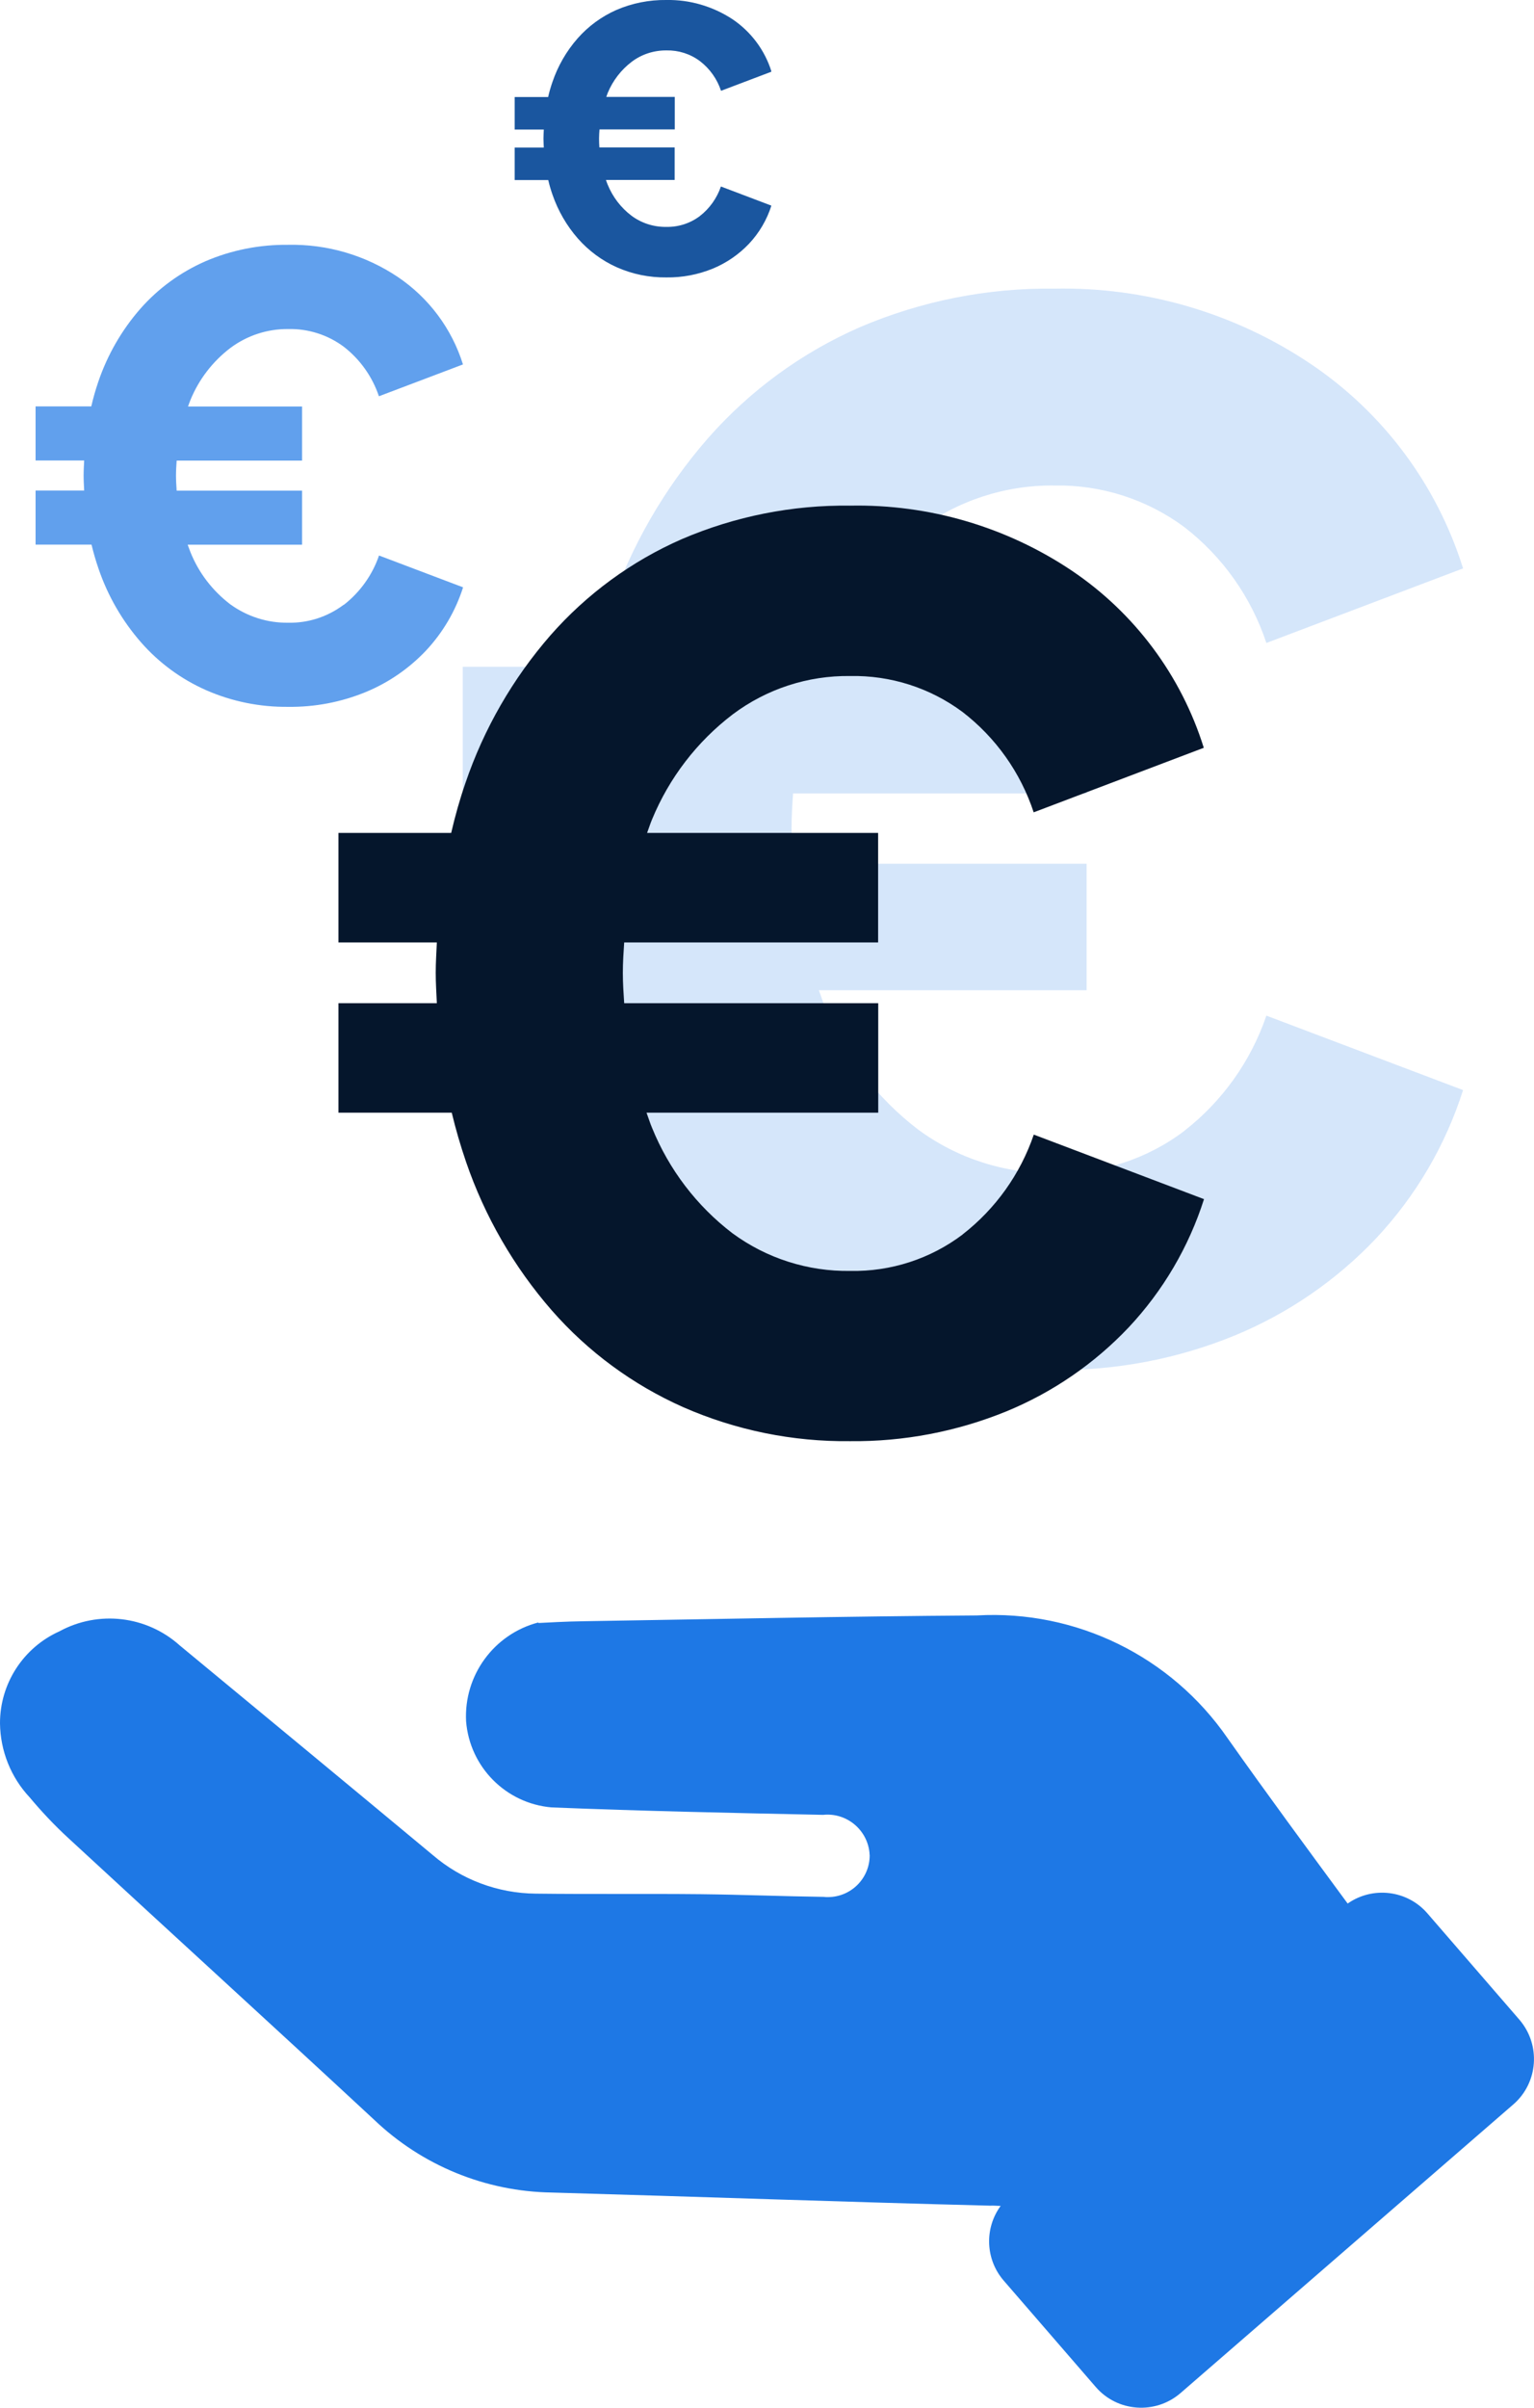 <?xml version="1.0" encoding="UTF-8"?>
<svg id="Ebene_1" data-name="Ebene 1" xmlns="http://www.w3.org/2000/svg" xmlns:xlink="http://www.w3.org/1999/xlink" viewBox="0 0 137.97 216.37">
  <defs>
    <style>
      .cls-1 {
        fill: none;
      }

      .cls-2 {
        fill: #05162c;
      }

      .cls-3 {
        fill: #1e78e5;
      }

      .cls-4 {
        clip-path: url(#clippath-1);
      }

      .cls-5 {
        clip-path: url(#clippath-3);
      }

      .cls-6 {
        clip-path: url(#clippath-4);
      }

      .cls-7 {
        clip-path: url(#clippath-2);
      }

      .cls-8 {
        fill: #1a569f;
      }

      .cls-9 {
        opacity: .7;
      }

      .cls-10 {
        opacity: .19;
      }

      .cls-11 {
        clip-path: url(#clippath);
      }
    </style>
    <clipPath id="clippath">
      <rect class="cls-1" x="0" y="145.13" width="137.97" height="71.24"/>
    </clipPath>
    <clipPath id="clippath-1">
      <rect class="cls-1" x="41.64" y="25.93" width="89.97" height="97.17"/>
    </clipPath>
    <clipPath id="clippath-2">
      <rect class="cls-1" x="30.45" y="45.44" width="77.85" height="84.08"/>
    </clipPath>
    <clipPath id="clippath-3">
      <rect class="cls-1" x="3.2" y="22" width="38.44" height="41.52"/>
    </clipPath>
    <clipPath id="clippath-4">
      <rect class="cls-1" x="46.29" y="0" width="23.08" height="24.93"/>
    </clipPath>
  </defs>
  <g id="Gruppe_1578" data-name="Gruppe 1578">
    <g class="cls-11">
      <g id="Gruppe_1577" data-name="Gruppe 1577">
        <path id="Pfad_878" data-name="Pfad 878" class="cls-3" d="M136.65,181.49l-8.27-9.55c-1.81-2.09-4.91-2.46-7.17-.88-3.63-4.93-7.27-9.86-10.8-14.86-5.08-7.36-13.62-11.54-22.55-11.03-11.78.08-23.56.33-35.34.52-1.63.02-3.26.12-4.1.16v-.05c-3.99,1.04-6.71,4.75-6.5,8.88.33,4.11,3.57,7.38,7.68,7.74,8.14.33,16.28.5,24.43.67,2.08-.22,3.95,1.3,4.17,3.38,0,.09.01.17.02.26,0,2.07-1.68,3.75-3.76,3.75-.12,0-.25,0-.37-.02-3.67-.05-7.33-.2-11.03-.24-4.96-.05-9.92.01-14.88-.05-3.4-.03-6.69-1.26-9.27-3.48-7.57-6.29-15.16-12.56-22.75-18.83-2.98-2.67-7.31-3.17-10.82-1.26C2.09,148.06-.01,151.3,0,154.87c.03,2.47.98,4.85,2.67,6.65,1.08,1.29,2.24,2.52,3.48,3.66,9.15,8.45,18.36,16.83,27.49,25.3,4.31,4.12,10.02,6.46,15.98,6.55,13.14.37,26.29.85,39.44,1.18.31-.02.62.02.94.02-1.48,2.03-1.37,4.82.28,6.72l8.27,9.55c1.95,2.26,5.37,2.5,7.63.55,0,0,0,0,0,0l29.92-25.93c2.26-1.95,2.5-5.37.55-7.63h0"/>
      </g>
    </g>
  </g>
  <g id="Gruppe_1584" data-name="Gruppe 1584">
    <g id="Gruppe_1582" data-name="Gruppe 1582" class="cls-10">
      <g class="cls-4">
        <g id="Gruppe_1579" data-name="Gruppe 1579">
          <path id="Pfad_879" data-name="Pfad 879" class="cls-3" d="M106.52,101.63c-3.36,2.54-7.48,3.87-11.69,3.79-4.4.07-8.71-1.3-12.26-3.92-3.71-2.83-6.59-6.61-8.34-10.93-.22-.51-.38-1.06-.58-1.58h24.08v-11.37h-26.4c-.06-1.04-.14-2.07-.14-3.16s.07-2.12.14-3.16h26.4v-11.37h-24.02c.18-.46.32-.94.51-1.39,1.78-4.32,4.68-8.1,8.4-10.93,3.52-2.63,7.81-4.03,12.2-3.98,4.2-.08,8.31,1.23,11.69,3.73,3.45,2.66,6.02,6.29,7.39,10.42l17.69-6.7c-2.35-7.51-7.18-13.99-13.71-18.38-6.81-4.57-14.86-6.93-23.06-6.76-6.01-.08-11.97,1.11-17.5,3.47-5.23,2.29-9.89,5.7-13.65,9.98-3.92,4.49-6.93,9.71-8.85,15.35-.58,1.7-1.08,3.43-1.48,5.18h-11.72v11.37h10.22c-.04,1.05-.11,2.08-.11,3.16s.07,2.11.12,3.16h-10.23v11.37h11.77c.41,1.73.91,3.44,1.5,5.12,1.95,5.67,4.97,10.9,8.91,15.42,3.77,4.3,8.42,7.72,13.64,10.05,5.47,2.4,11.4,3.61,17.38,3.54,5.57.06,11.09-.99,16.24-3.1,4.8-1.98,9.13-4.95,12.7-8.72,3.57-3.8,6.25-8.36,7.83-13.33l-17.69-6.69c-1.4,4.1-3.97,7.7-7.39,10.36"/>
        </g>
      </g>
    </g>
    <g id="Gruppe_1580" data-name="Gruppe 1580">
      <g class="cls-7">
        <g id="Gruppe_1579-2" data-name="Gruppe 1579-2">
          <path id="Pfad_879-2" data-name="Pfad 879-2" class="cls-2" d="M86.59,110.93c-2.91,2.2-6.47,3.35-10.11,3.28-3.81.06-7.54-1.13-10.61-3.39-3.21-2.45-5.7-5.72-7.22-9.46-.19-.44-.33-.92-.5-1.37h20.84v-9.84h-22.85c-.06-.9-.12-1.79-.12-2.73s.06-1.83.12-2.73h22.84v-9.84h-20.78c.15-.4.28-.82.44-1.2,1.54-3.74,4.05-7.01,7.27-9.46,3.04-2.28,6.75-3.49,10.55-3.44,3.64-.07,7.19,1.06,10.11,3.23,2.99,2.3,5.22,5.44,6.4,9.02l15.3-5.8c-2.03-6.5-6.22-12.11-11.86-15.91-5.89-3.95-12.86-5.99-19.95-5.85-5.2-.07-10.36.96-15.14,3.01-4.52,1.98-8.55,4.93-11.81,8.64-3.39,3.89-5.99,8.4-7.65,13.28-.51,1.47-.93,2.97-1.28,4.48h-10.14v9.84h8.85c-.04.91-.1,1.8-.1,2.73s.06,1.83.1,2.73h-8.85v9.84h10.19c.36,1.5.79,2.97,1.29,4.43,1.68,4.9,4.3,9.43,7.71,13.34,3.26,3.72,7.29,6.68,11.81,8.69,4.74,2.08,9.86,3.12,15.03,3.06,4.81.05,9.59-.86,14.05-2.68,4.16-1.71,7.9-4.28,10.99-7.54,3.09-3.29,5.41-7.23,6.78-11.53l-15.31-5.8c-1.21,3.55-3.44,6.67-6.4,8.97"/>
        </g>
      </g>
    </g>
  </g>
  <g id="Gruppe_1581" data-name="Gruppe 1581" class="cls-9">
    <g class="cls-5">
      <g id="Gruppe_1579-3" data-name="Gruppe 1579-3">
        <path id="Pfad_879-3" data-name="Pfad 879-3" class="cls-3" d="M30.92,54.34c-1.44,1.08-3.19,1.66-4.99,1.62-1.88.03-3.72-.56-5.24-1.67-1.58-1.21-2.82-2.82-3.56-4.67-.09-.22-.16-.45-.25-.67h10.29v-4.86h-11.28c-.03-.44-.06-.89-.06-1.35s.03-.91.06-1.35h11.28v-4.86h-10.26c.08-.2.14-.4.22-.59.76-1.85,2-3.46,3.59-4.67,1.5-1.12,3.33-1.72,5.21-1.7,1.8-.04,3.55.52,4.99,1.59,1.47,1.14,2.57,2.69,3.16,4.45l7.56-2.86c-1-3.21-3.07-5.98-5.86-7.86-2.91-1.95-6.35-2.96-9.85-2.89-2.57-.03-5.12.47-7.48,1.49-2.23.98-4.22,2.43-5.83,4.26-1.68,1.92-2.96,4.15-3.78,6.56-.25.73-.46,1.47-.63,2.21H3.2v4.86h4.37c-.02.45-.05.89-.05,1.35s.03.9.05,1.35H3.2v4.86h5.03c.18.74.39,1.47.64,2.19.83,2.42,2.12,4.66,3.81,6.59,1.61,1.84,3.6,3.3,5.83,4.29,2.34,1.03,4.87,1.54,7.42,1.51,2.38.03,4.74-.42,6.94-1.32,2.05-.84,3.9-2.11,5.43-3.72,1.53-1.63,2.67-3.57,3.35-5.7l-7.56-2.86c-.6,1.75-1.7,3.29-3.16,4.43"/>
      </g>
    </g>
  </g>
  <g id="Gruppe_1583" data-name="Gruppe 1583">
    <g class="cls-6">
      <g id="Gruppe_1579-4" data-name="Gruppe 1579-4">
        <path id="Pfad_879-4" data-name="Pfad 879-4" class="cls-8" d="M62.94,19.42c-.86.65-1.92.99-3,.97-1.13.02-2.24-.33-3.15-1.01-.95-.72-1.69-1.69-2.14-2.8-.06-.13-.1-.27-.15-.41h6.18v-2.92h-6.77c-.02-.27-.03-.53-.03-.81s.02-.54.04-.81h6.77v-2.92h-6.16c.05-.12.08-.24.13-.36.46-1.11,1.2-2.07,2.16-2.8.9-.68,2-1.03,3.13-1.02,1.08-.02,2.13.31,3,.96.89.68,1.55,1.61,1.9,2.67l4.54-1.72c-.6-1.93-1.84-3.59-3.52-4.72C64.11.57,62.04-.04,59.94,0c-1.54-.02-3.07.28-4.49.89-1.34.59-2.53,1.46-3.5,2.56-1.01,1.15-1.78,2.49-2.27,3.94-.15.44-.28.88-.38,1.33h-3.01v2.92h2.62c-.01.27-.03.53-.03.81s.02.54.03.81h-2.62v2.92h3.02c.1.44.23.88.38,1.31.5,1.45,1.28,2.8,2.29,3.95.97,1.1,2.16,1.98,3.5,2.58,1.4.62,2.92.93,4.46.91,1.43.02,2.84-.25,4.17-.79,1.23-.51,2.34-1.27,3.26-2.24.92-.98,1.6-2.14,2.01-3.42l-4.54-1.72c-.36,1.05-1.02,1.98-1.9,2.66"/>
      </g>
    </g>
  </g>
</svg>